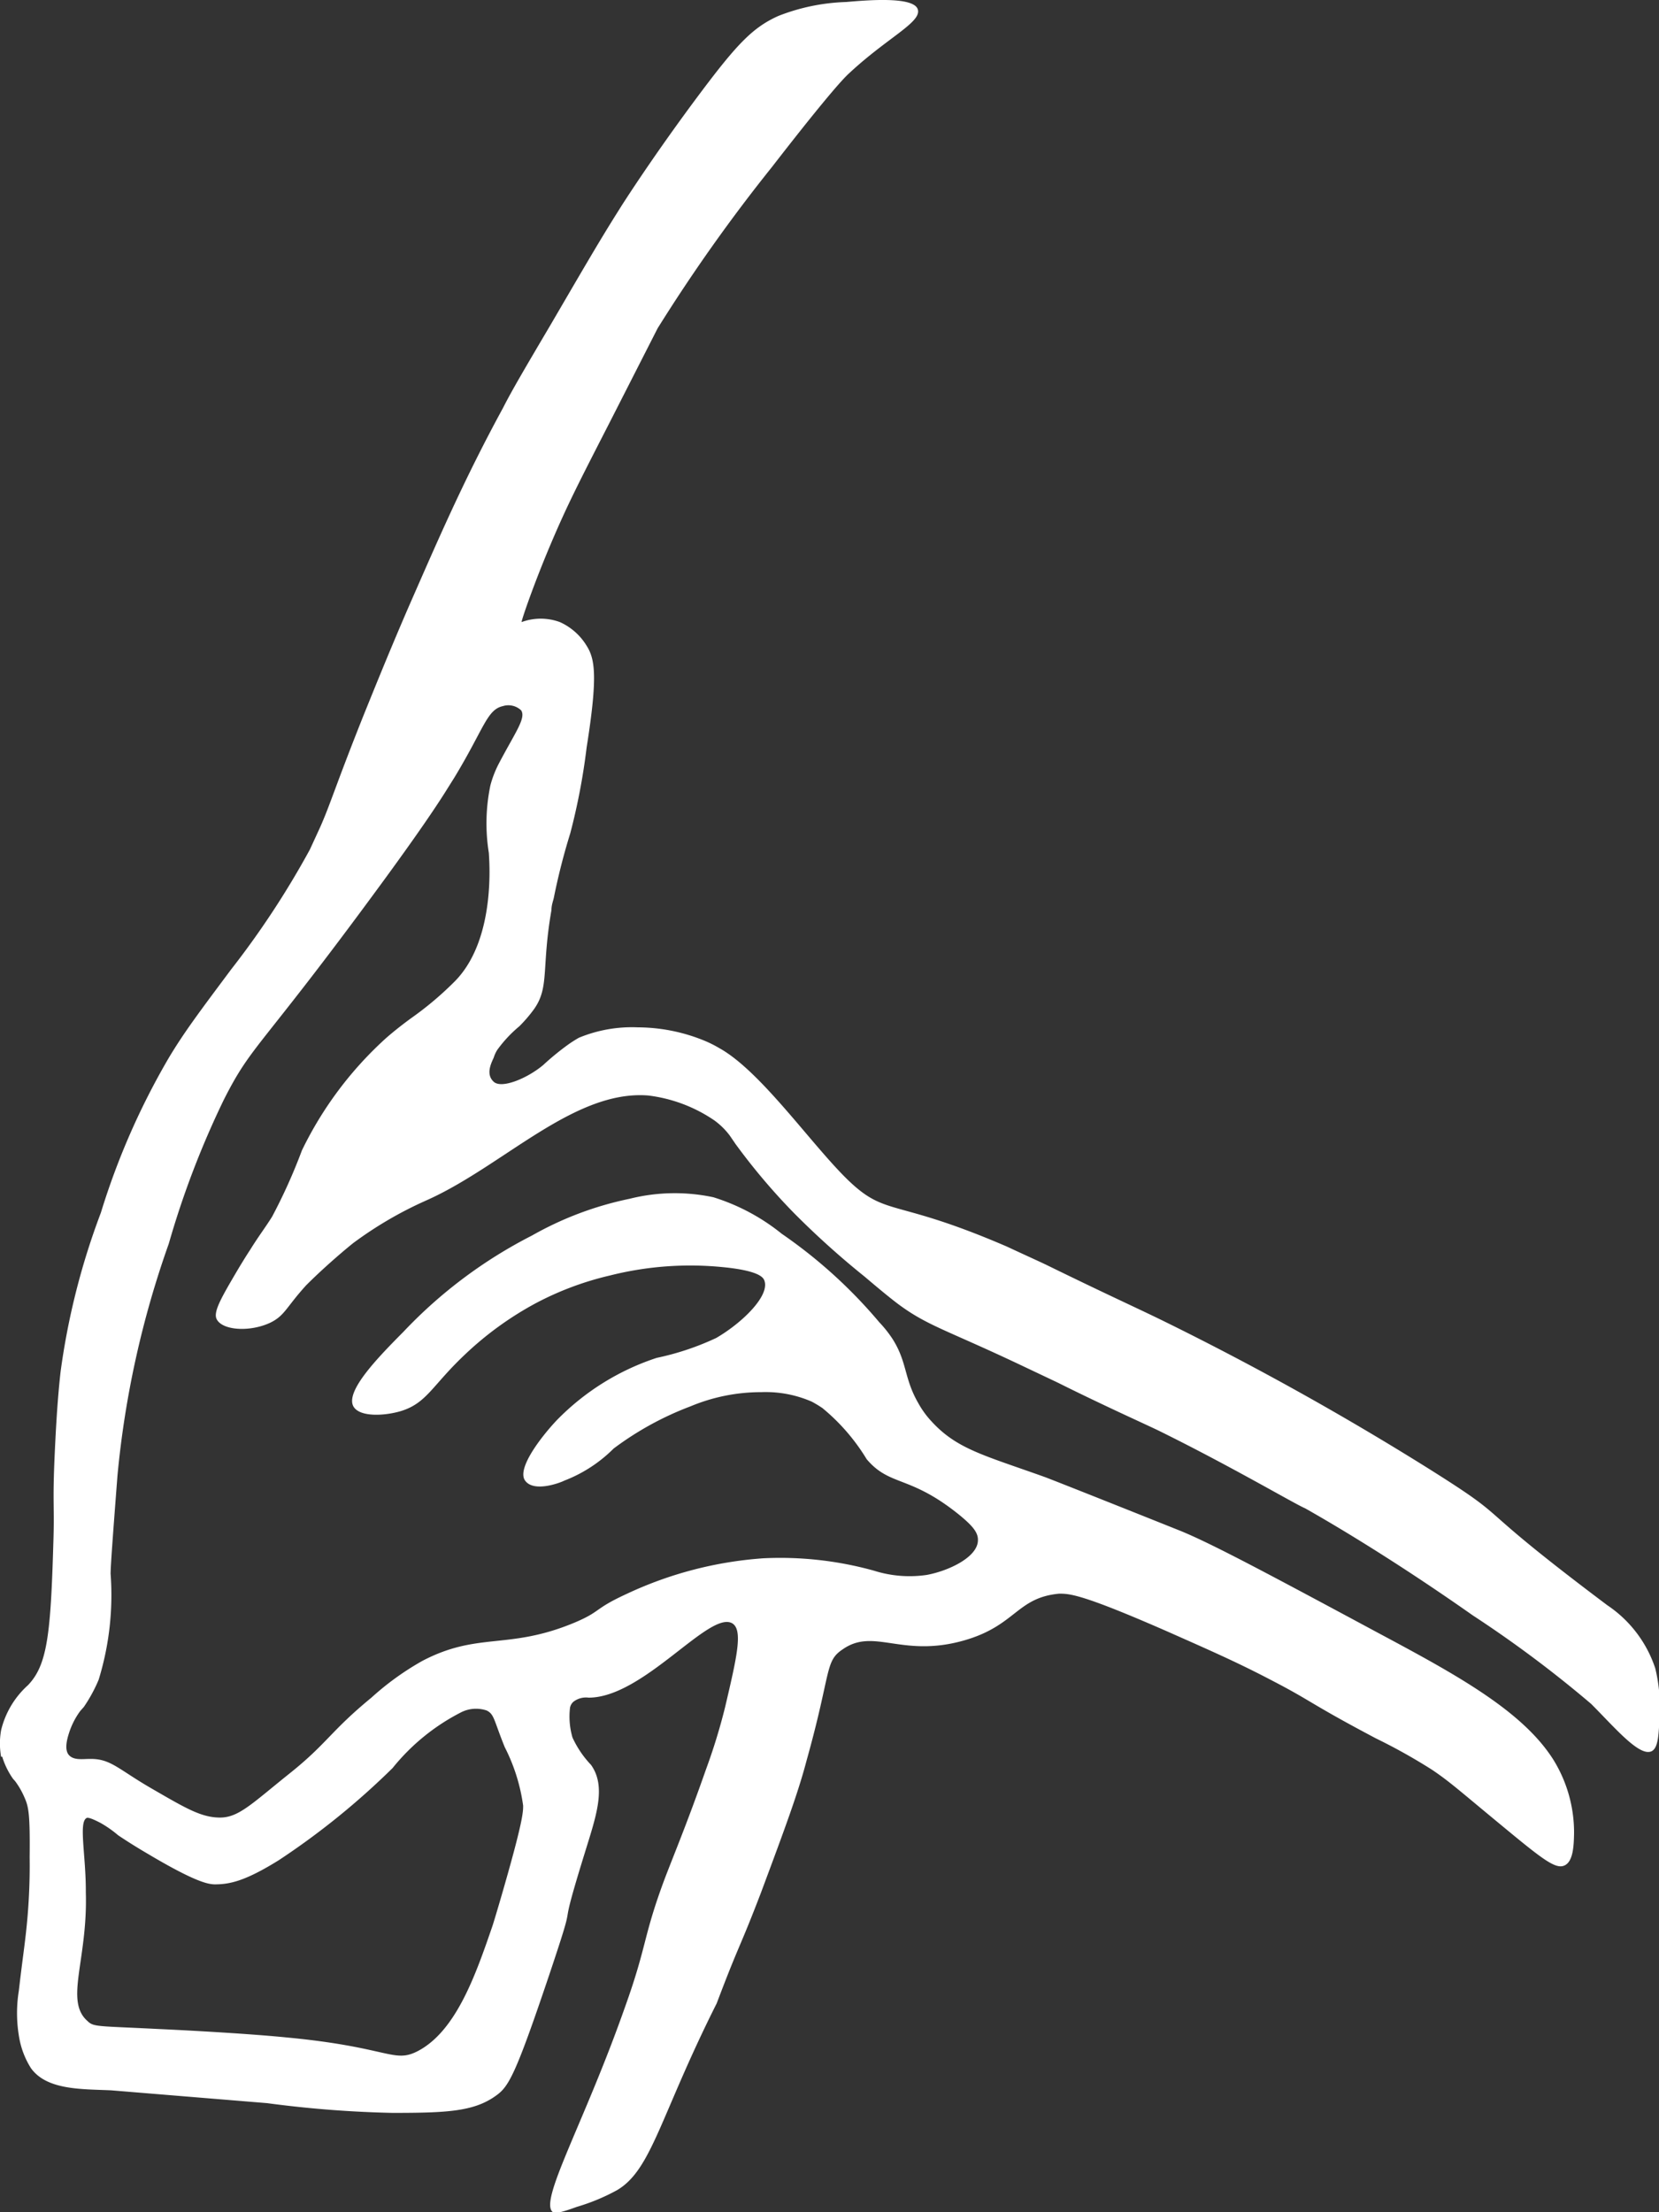 <svg xmlns="http://www.w3.org/2000/svg" viewBox="0 0 75 100"><rect x="0" y="0" width="75" height="100" fill="#333333" stroke="none"/><defs><style>.cls-1{fill:#fff;}</style></defs><title>Ресурс 1</title><g id="Слой_2" data-name="Слой 2"><g id="Слой_1-2" data-name="Слой 1"><path class="cls-1" d="M74.83,75.41a5.52,5.52,0,0,0-2.17-2.85c-6.56-4.93-4-3.61-8.07-6.17a134.6,134.6,0,0,0-12-6.68c-1.37-.67-2.46-1.15-5.32-2.55-.38-.18-1-.46-1.75-.81-5-2.16-5.42-1.36-7.07-2.9s-4-5-5.93-6.07a5.3,5.3,0,0,0-.68-.34,8,8,0,0,0-3-.6,6.28,6.28,0,0,0-2.67.47,5.78,5.78,0,0,0-.5.32,12.1,12.1,0,0,0-1.11.91c-.71.6-1.88,1.09-2.24.76s-.13-.81,0-1.09a1.44,1.44,0,0,1,.16-.35,5.78,5.78,0,0,1,1-1.07,6.45,6.45,0,0,0,.66-.77c.71-1,.33-1.84.79-4.48,0-.24.08-.42.11-.57a29,29,0,0,1,.74-2.9,28.89,28.89,0,0,0,.74-3.88c.51-3.21.38-4,0-4.6a2.72,2.72,0,0,0-1.21-1.07,2.51,2.51,0,0,0-1.73,0c0-.11.56-1.74,1.31-3.51s1.25-2.74,2.69-5.55l2.15-4.22a76,76,0,0,1,5.16-7.28c2-2.58,3.09-3.88,3.5-4.25C40.14,1.68,41.68,1,41.49.42S39.28,0,38.26.09a9.15,9.15,0,0,0-3.07.63c-1.14.51-1.85,1.25-3.46,3.39C29.56,7,28.11,9.28,28,9.46c-.91,1.44-1.63,2.69-3.09,5.19-1.18,2-1.77,3-2.17,3.79-1.82,3.34-3,6.11-4.27,9-1,2.31-1.79,4.3-2,4.81-1.29,3.23-1.54,4.12-2,5.15l-.46,1a39.49,39.49,0,0,1-3.56,5.42c-1.41,1.89-2.12,2.83-2.82,4a33,33,0,0,0-3.07,7A32.51,32.51,0,0,0,2.74,62c-.17,1.48-.24,3.18-.27,3.8-.1,2.24,0,2.25-.06,4-.12,4.12-.28,5.48-1.15,6.38A4,4,0,0,0,.05,78.21a3.4,3.4,0,0,0,0,1.2H.1a3.53,3.53,0,0,0,.49,1l.09.1a3.55,3.55,0,0,1,.43.75c.19.42.25.78.23,2.69a27.45,27.45,0,0,1-.17,3.45C1.08,88.2,1,88.7.85,90a6.28,6.28,0,0,0,0,2,3.82,3.82,0,0,0,.55,1.49c.72,1,2.3.94,3.62,1l7.06.58a50.72,50.72,0,0,0,5.66.44c2.46,0,3.68-.06,4.67-.77.58-.41.87-.87,2.41-5.44,1.46-4.35.23-1.06,1.61-5.52.51-1.66,1-3,.29-4a4.52,4.52,0,0,1-.84-1.24,3.39,3.39,0,0,1-.11-1.35.48.48,0,0,1,.16-.27.93.93,0,0,1,.68-.18c2.5,0,5.49-4,6.51-3.35.47.32.19,1.52-.34,3.78A26.87,26.87,0,0,1,31.91,80c-.83,2.37-1.41,3.75-1.85,4.9-1,2.67-.79,3-1.81,5.84C26.4,96,24.33,99.54,25,100c.1.07.42,0,1.07-.24A9.11,9.11,0,0,0,27.9,99c1.57-.93,1.94-3.35,4.5-8.44h0c1.06-2.8,1-2.39,2-5,1.12-3,1.68-4.52,2.07-6,1.12-4,.81-4.46,1.62-5,1.42-1,2.66.39,5.47-.4,2.37-.67,2.39-1.94,4.32-2.12.47,0,1,0,4.92,1.72,2.12.94,3.21,1.42,4.79,2.25,1.73.9,1.64,1,4.61,2.57A25.87,25.87,0,0,1,64.74,80c.83.56,1.22.93,3.27,2.62,1.8,1.49,2.34,1.89,2.73,1.7s.41-.93.42-1.45a6.25,6.25,0,0,0-.92-3.3c-1.38-2.21-4.37-3.85-7.83-5.7-5.08-2.73-7.64-4.1-9.07-4.68-5-2-6.07-2.41-6.07-2.41-2.79-1-4-1.27-5.15-2.52a4.15,4.15,0,0,1-.61-.84c-.65-1.13-.49-1.85-1.17-2.91a5.34,5.34,0,0,0-.59-.74,22.19,22.19,0,0,0-4.41-4,9.32,9.32,0,0,0-3.09-1.65,8.38,8.38,0,0,0-3.79.07,15.12,15.12,0,0,0-4.41,1.66,21.31,21.31,0,0,0-5.81,4.35c-1.13,1.14-2.65,2.69-2.26,3.38.28.48,1.38.43,2.13.21,1.19-.36,1.42-1.16,2.92-2.57a14.84,14.84,0,0,1,3.21-2.32,13.87,13.87,0,0,1,3.32-1.24,14.87,14.87,0,0,1,5.13-.38c1.63.16,1.81.47,1.86.59.28.69-1,1.93-2.17,2.61a12.19,12.19,0,0,1-2.69.9,11.17,11.17,0,0,0-4.53,2.83c-.65.69-1.82,2.17-1.42,2.72s1.6.09,1.77,0a6.39,6.39,0,0,0,2.23-1.45,14.06,14.06,0,0,1,3.48-1.91,8.27,8.27,0,0,1,3.2-.64,5.21,5.21,0,0,1,2.28.43,5.44,5.44,0,0,1,.48.29,9.1,9.1,0,0,1,2,2.31c1.06,1.25,1.94.7,4.19,2.52.61.5.85.8.84,1.14,0,.76-1.3,1.38-2.3,1.57A5.33,5.33,0,0,1,39.51,71a15.81,15.81,0,0,0-5-.56,17.36,17.36,0,0,0-6.18,1.61c-1.52.7-1.13.78-2.36,1.3-3,1.25-4.34.4-6.88,1.73a12.64,12.64,0,0,0-2.3,1.66c-1.85,1.52-2,2.07-3.69,3.42s-2.3,2-3.15,2-1.55-.42-3.09-1.31S5,79.49,4.05,79.51c-.31,0-.71.07-.93-.17s-.09-.72,0-1a3.43,3.43,0,0,1,.51-1l.16-.18a6.82,6.82,0,0,0,.67-1.23A13,13,0,0,0,5,71.14c0-.34.1-1.7.31-4.43A43.32,43.32,0,0,1,7.63,56.22a40.48,40.48,0,0,1,2.49-6.51c1.3-2.57,1.56-2.17,7.22-9.9,1.66-2.27,2.48-3.5,2.93-4.23l.27-.43c1.34-2.21,1.47-3.07,2.19-3.23a.84.84,0,0,1,.83.19c.23.35-.27,1-1,2.39a4.75,4.75,0,0,0-.39,1,8.41,8.41,0,0,0-.07,3.06c0,.17.37,3.84-1.52,5.78a14.85,14.85,0,0,1-2,1.69c-.26.19-.66.49-1.11.88A16.59,16.59,0,0,0,13.65,52a25.12,25.12,0,0,1-1.35,3c-.32.51-.61.88-1,1.51-.12.18-.3.47-.5.8-.79,1.34-1.18,2-1,2.33.27.51,1.53.58,2.44.14.64-.32.7-.69,1.6-1.68h0c.94-.94,1.94-1.76,2.13-1.91a17.34,17.34,0,0,1,3.22-1.89l.2-.09c3.41-1.56,6.58-4.95,9.91-4.69a6.74,6.74,0,0,1,3,1.13,3.28,3.28,0,0,1,.69.68h0l.26.38a28.44,28.44,0,0,0,2.64,3.12,38.23,38.23,0,0,0,3.2,2.88c.8.68,1.2,1,1.49,1.22,1.34,1,2.17,1.17,5.51,2.75l1.73.82c2,1,3.81,1.81,4.54,2.16C55.69,66.3,58.56,68,59,68.18c1.77,1,4.48,2.66,7.58,4.84a53.18,53.18,0,0,1,5.35,4c1.08,1.08,2.19,2.41,2.74,2.14.3-.16.32-.74.36-1.71A7.24,7.24,0,0,0,74.83,75.41ZM3.94,82.17c.11,0,.27.06.6.23a5.05,5.05,0,0,1,.8.56c.3.2.71.47,1.36.85,2.17,1.29,2.72,1.36,3,1.37.68,0,1.37-.14,2.9-1.09a34,34,0,0,0,5.15-4.17,9.54,9.54,0,0,1,3.12-2.53A1.5,1.5,0,0,1,22,77.32c.35.17.32.43.82,1.66a8.28,8.28,0,0,1,.83,2.64c0,.29,0,.71-1,4.15-.21.72-.32,1.08-.38,1.27-.75,2.18-1.63,4.75-3.37,5.67-1.11.58-1.28-.17-5.94-.61-2-.2-5.29-.36-5.76-.38-2.36-.12-2.84-.1-3.1-.25a.5.5,0,0,1-.13-.1c-1.07-.91,0-2.75-.09-5.82C3.89,83.84,3.53,82.31,3.94,82.17Z"/></g></g></svg>
